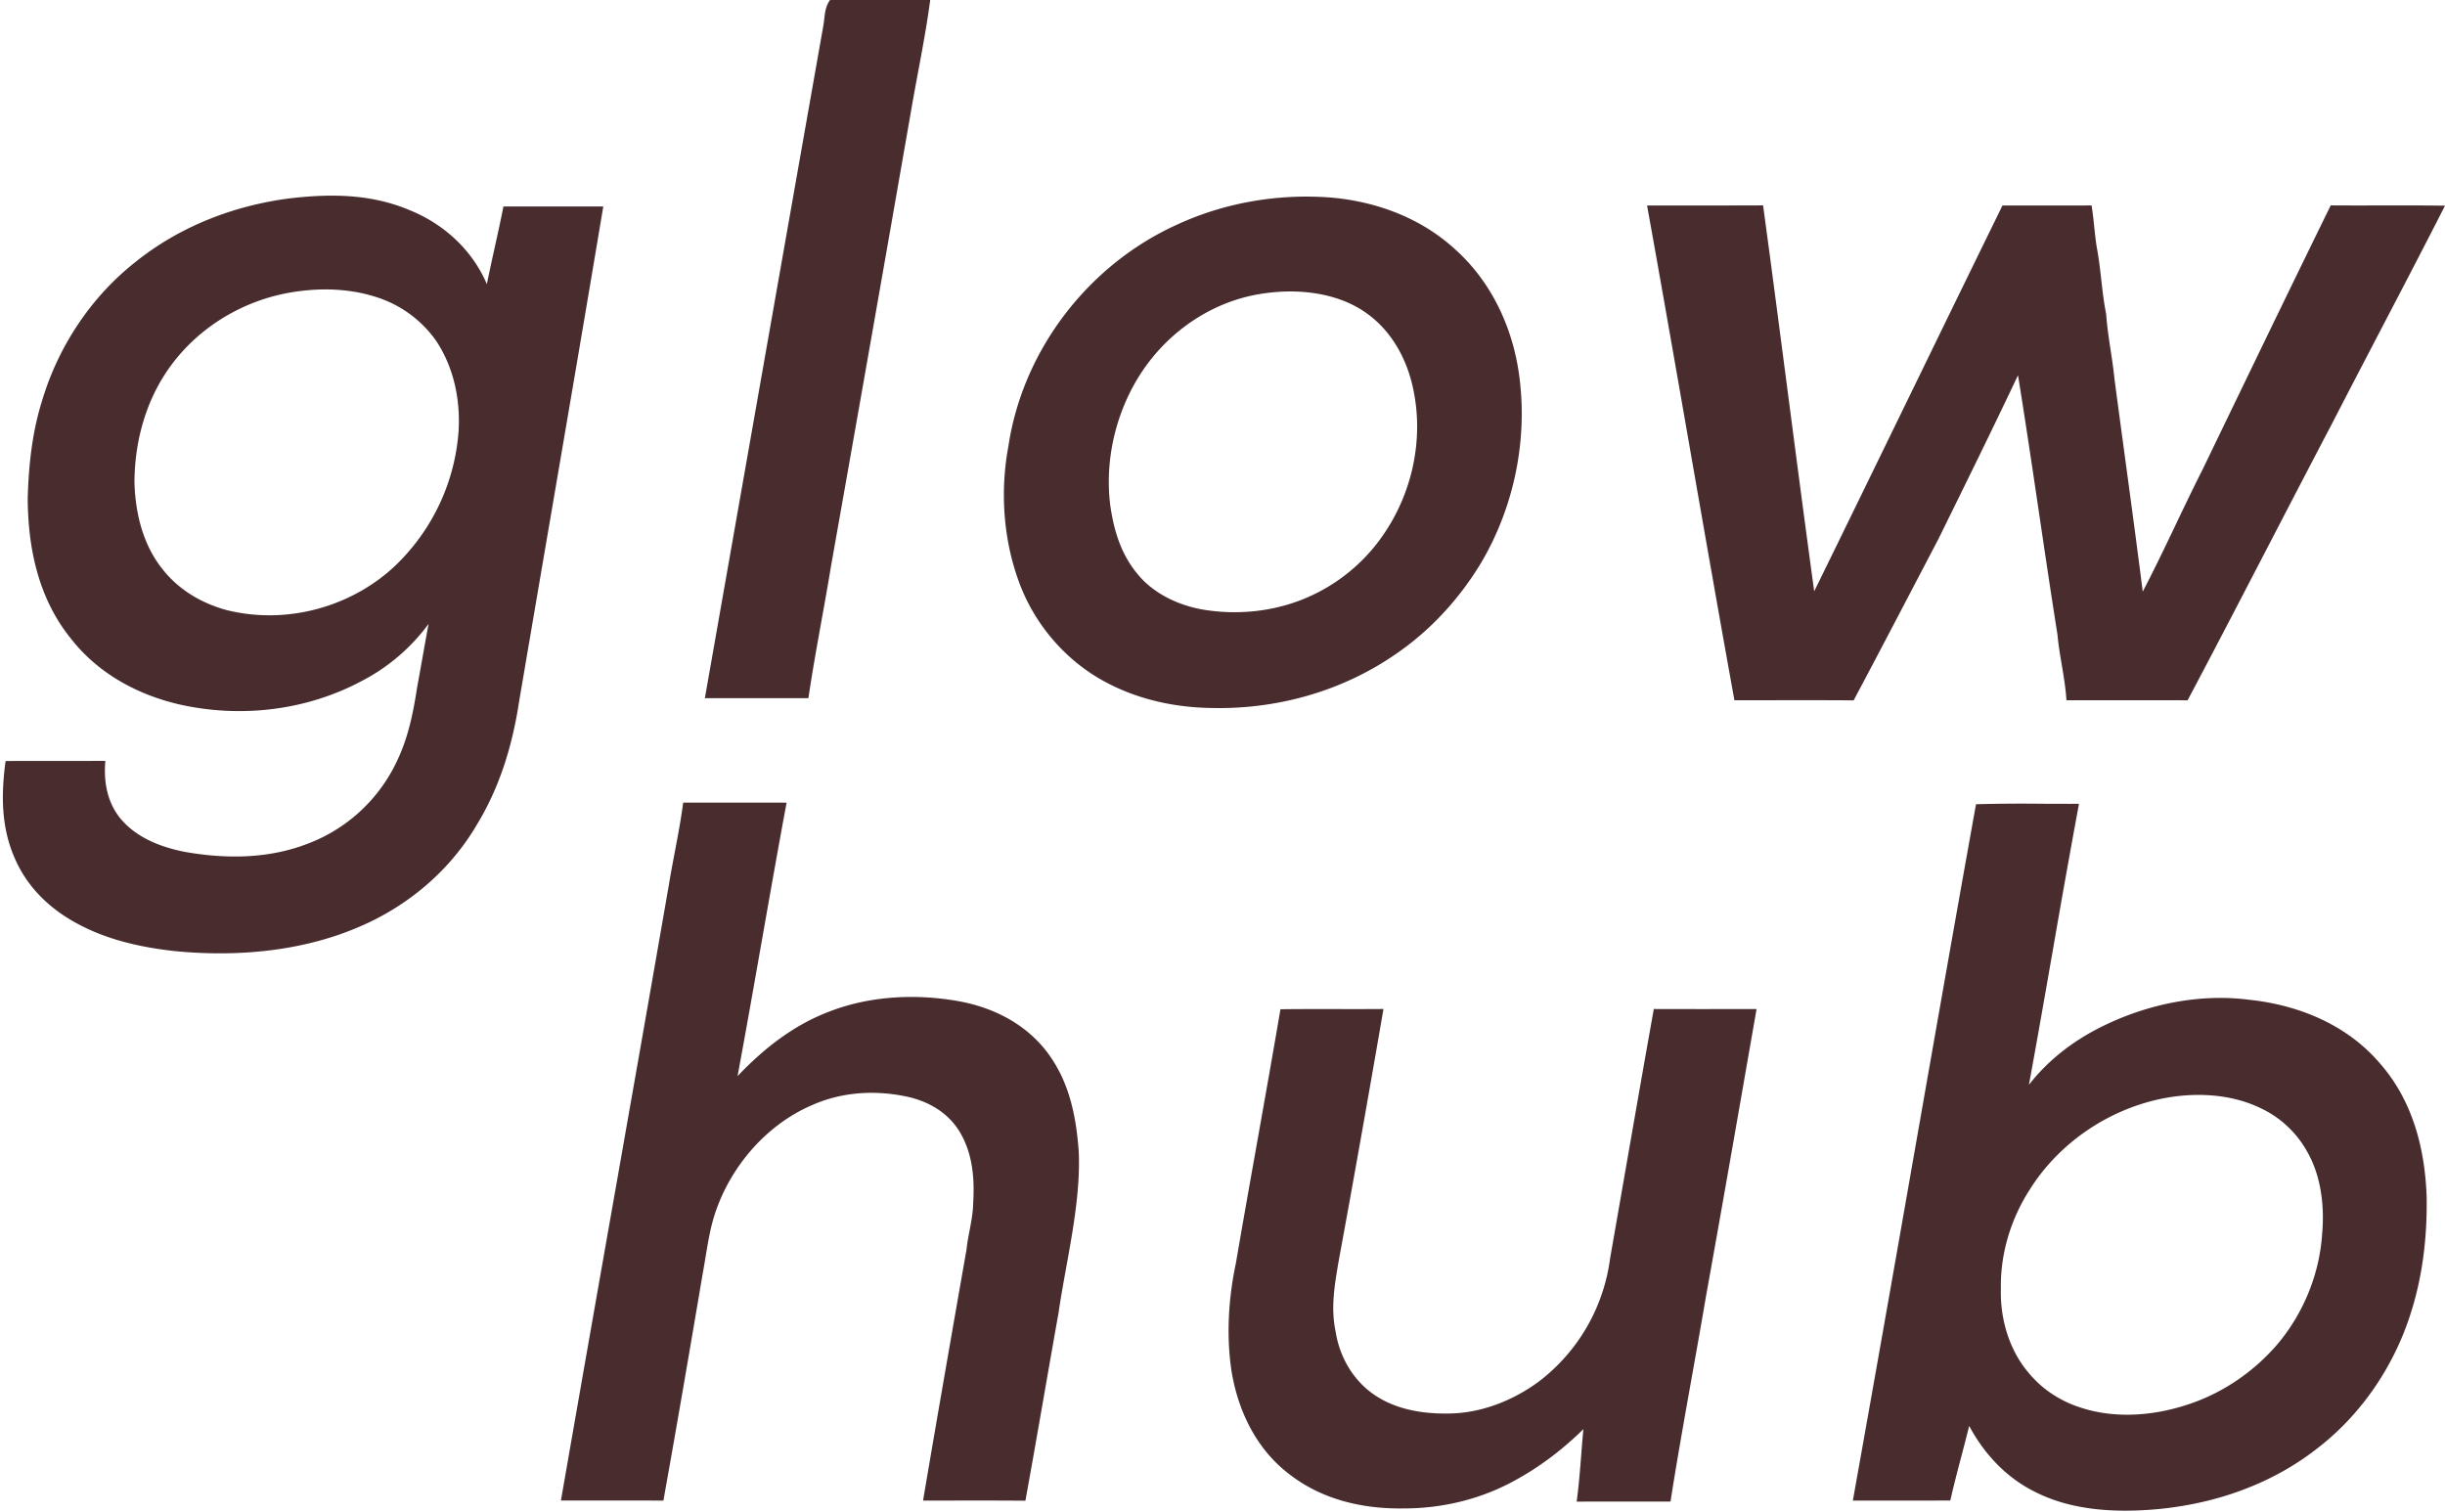 <?xml version="1.0" encoding="utf-8"?>
<svg xmlns="http://www.w3.org/2000/svg" fill="none" height="94" width="152">
  <path d="M51.603 0h6.226c-.312 2.351-.815 4.681-1.212 7.02a9239.336 9239.336 0 0 1-4.944 28.111c-.45 2.76-1.009 5.505-1.416 8.27-2.146.004-4.292 0-6.437.002 2.457-13.957 4.916-27.941 7.38-41.89.082-.543.064-1.048.403-1.513ZM102.395 12.776c2.403-.005 4.808.004 7.212-.007 1.085 7.992 2.086 16.017 3.177 23.991 3.916-7.983 7.792-16 11.706-23.986 1.845.002 3.691.008 5.538-.002.143.868.186 1.745.325 2.613.262 1.373.306 2.767.583 4.14.093 1.356.382 2.674.515 4.024.58 4.387 1.205 8.848 1.758 13.229 1.303-2.49 2.443-5.067 3.714-7.576 2.649-5.48 5.292-10.968 7.973-16.433 2.367.018 4.736-.016 7.104.018-2.316 4.549-4.71 9.055-7.047 13.594-3 5.71-5.934 11.456-8.955 17.155-2.51-.01-5.022-.002-7.532-.004-.083-1.378-.433-2.7-.556-4.071-.852-5.367-1.587-10.773-2.455-16.134-1.611 3.407-3.281 6.789-4.942 10.17-1.756 3.35-3.5 6.706-5.276 10.043-2.472-.02-4.942-.006-7.412-.006-1.841-10.169-3.606-20.64-5.43-30.758Z" fill="#482C2E"/>
  <path clip-rule="evenodd" d="M30.267 17.665c-.907-2.122-2.65-3.719-4.77-4.588-2.41-1.026-4.911-1.043-7.474-.747-3.513.45-6.895 1.764-9.658 4.003-2.715 2.152-4.727 5.196-5.726 8.504-.635 1.986-.855 4.041-.916 6.117.011 3.127.665 6.236 2.665 8.72 1.7 2.19 4.158 3.526 6.833 4.134 3.773.834 7.8.364 11.223-1.45a12.004 12.004 0 0 0 4.2-3.573c-.122.656-.24 1.313-.356 1.97-.117.657-.234 1.314-.355 1.97-.242 1.573-.544 3.094-1.233 4.543a10.054 10.054 0 0 1-5.655 5.215c-2.386.903-4.968.92-7.457.493-1.492-.277-3.029-.849-4.045-2.026-.878-1.031-1.106-2.328-.994-3.648-1.034.005-2.067.004-3.101.004-1.034 0-2.067-.001-3.1.004-.288 2.13-.284 4.213.64 6.2.769 1.692 2.122 2.987 3.74 3.866 1.874 1.035 3.987 1.512 6.098 1.747 3.783.376 7.826.048 11.356-1.443 3.093-1.28 5.767-3.513 7.463-6.41 1.429-2.344 2.21-4.933 2.622-7.631a8131.9 8131.9 0 0 1 2.01-11.779c1.082-6.33 2.164-12.655 3.228-19.023-2.069-.002-4.138-.002-6.207 0-.17.857-.357 1.71-.545 2.562-.167.755-.333 1.509-.486 2.266Zm-6.664.873c-1.809-.63-3.766-.672-5.64-.338-2.921.526-5.604 2.152-7.358 4.554-1.531 2.093-2.24 4.677-2.246 7.25.057 1.933.538 3.903 1.783 5.428.995 1.247 2.397 2.073 3.929 2.49 3.994 1.006 8.405-.34 11.143-3.417a12.83 12.83 0 0 0 3.297-7.729c.11-1.924-.29-3.866-1.338-5.5a7.177 7.177 0 0 0-3.57-2.738ZM90.489 15.524c-2.153-1.982-4.944-3.015-7.836-3.25-3.262-.236-6.574.335-9.541 1.72-5.472 2.497-9.525 7.778-10.42 13.735-.513 2.75-.334 5.682.61 8.321.944 2.685 2.909 5.008 5.424 6.35 2.066 1.106 4.37 1.596 6.705 1.615 3.99.074 7.984-1.045 11.28-3.312 2.205-1.489 4.053-3.51 5.41-5.79 1.919-3.285 2.778-7.2 2.392-10.984-.302-3.18-1.628-6.242-4.024-8.405ZM85 19.502c-2.008-1.462-4.837-1.63-7.195-1.124-2.928.638-5.47 2.539-7.034 5.076-1.433 2.336-2.079 5.163-1.758 7.889.215 1.578.658 3.085 1.695 4.33.998 1.237 2.569 1.97 4.114 2.23 2.14.35 4.41.116 6.407-.744a11.047 11.047 0 0 0 4.723-3.847c1.835-2.623 2.57-5.961 1.91-9.102-.373-1.836-1.321-3.597-2.862-4.708Z" fill="#482C2E" fill-rule="evenodd"/>
  <path d="M42.473 49.895c2.143.004 4.286-.003 6.428.004-1.051 5.655-2 11.343-3.048 17 1.664-1.747 3.538-3.22 5.825-4.058 2.522-.952 5.385-1.07 8.02-.581 2.119.406 4.07 1.409 5.396 3.145 1.376 1.819 1.807 3.955 1.969 6.185.142 3.275-.787 6.783-1.256 10.028-.694 3.887-1.353 7.792-2.06 11.677-2.12-.019-4.242-.006-6.363-.008.88-5.197 1.794-10.423 2.704-15.617.102-.963.39-1.876.412-2.85.095-1.576-.028-3.145-.876-4.52-.75-1.19-1.985-1.874-3.342-2.146-1.942-.395-3.96-.264-5.781.541-2.925 1.246-5.205 3.96-6.124 6.98-.337 1.122-.479 2.367-.694 3.514-.798 4.721-1.596 9.387-2.441 14.1-2.122-.01-4.247-.002-6.37-.004 2.216-12.753 4.49-25.493 6.706-38.249.28-1.717.669-3.416.895-5.14ZM79.604 62.743c2.133-.029 4.269.002 6.403-.017-.901 5.235-1.83 10.478-2.791 15.702-.25 1.474-.496 2.874-.181 4.368.253 1.6 1.123 3.082 2.493 3.975 1.318.87 2.979 1.133 4.533 1.103 2.005-.017 3.98-.794 5.584-1.971a11.487 11.487 0 0 0 4.45-7.666c.906-5.171 1.796-10.352 2.719-15.51 2.13.008 4.26.004 6.388.002-1.022 5.844-2.083 11.983-3.133 17.792-.726 4.276-1.545 8.544-2.218 12.826-1.945.004-3.889-.006-5.833.006.202-1.497.276-3.005.418-4.507-1.206 1.185-2.555 2.233-4.031 3.061-2.182 1.261-4.682 1.877-7.196 1.869-2.5.029-4.983-.543-6.996-2.085-2.07-1.542-3.23-3.918-3.647-6.422-.339-2.232-.198-4.541.267-6.742.9-5.245 1.878-10.541 2.77-15.784Z" fill="#482C2E"/>
  <path clip-rule="evenodd" d="M126.913 49.967a105.656 105.656 0 0 0-4.069.03c-1.286 7.151-2.582 14.54-3.88 21.933a5705.673 5705.673 0 0 1-3.776 21.357h1.213c1.614.001 3.228.001 4.844-.003.207-.918.447-1.828.686-2.74.166-.631.332-1.263.488-1.898.956 1.78 2.365 3.278 4.205 4.153 2.335 1.159 5.156 1.254 7.704 1.001 3.513-.362 6.926-1.56 9.722-3.75 2.706-2.074 4.733-5.044 5.778-8.28.776-2.347 1.068-4.865 1.032-7.33-.099-3.023-.863-6-2.894-8.32-2.044-2.404-5.039-3.638-8.128-3.966-3.059-.397-6.257.256-9.019 1.593-1.824.88-3.437 2.09-4.686 3.695.505-2.737.984-5.488 1.464-8.238a777.494 777.494 0 0 1 1.649-9.234c-.777.005-1.555 0-2.333-.003ZM140.5 68.873c-1.917-.915-4.21-.982-6.26-.54-3.257.709-6.244 2.752-8.026 5.576-1.197 1.838-1.87 4.032-1.824 6.229-.051 1.834.509 3.773 1.71 5.188.849 1.044 2.012 1.796 3.295 2.195 2.082.674 4.415.5 6.48-.161 2.21-.694 4.192-2.03 5.699-3.783 1.618-1.914 2.622-4.356 2.787-6.86.156-1.71-.057-3.602-.924-5.113a6.429 6.429 0 0 0-2.937-2.731Z" fill="#482C2E" fill-rule="evenodd"/>
</svg>